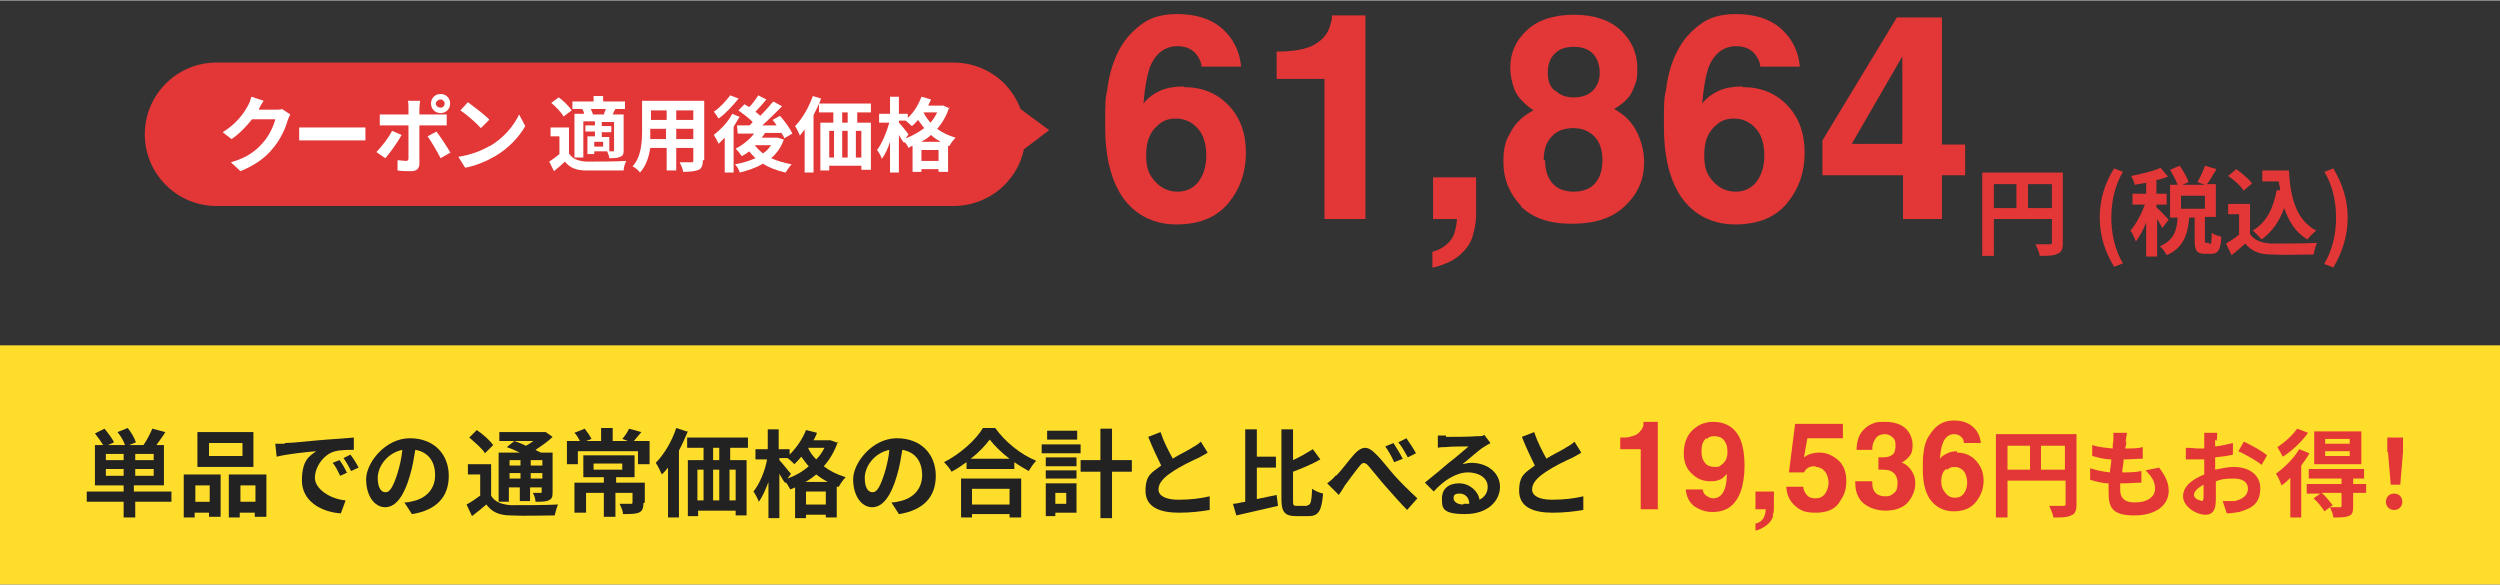 <?xml version="1.0" encoding="UTF-8"?> <svg xmlns="http://www.w3.org/2000/svg" width="129.1mm" height="30.2mm" version="1.1" viewBox="0 0 366 85.5"><rect x="0" y="0" width="366" height="85.5" fill="#333333" stroke="none"/><defs><style> .cls-1 { isolation: isolate; } .cls-2 { fill: #fff; } .cls-3 { fill: #e33636; } .cls-4 { fill: #ffde2b; } .cls-5 { fill: #222; } </style></defs><g><g id="_レイヤー_1" data-name="レイヤー_1"><g id="_水まわり5点セットA" data-name="水まわり5点セットA"><g id="_グループ_23813" data-name="グループ_23813"><g id="_61_864円_税込_" class="cls-1"><g class="cls-1"><path class="cls-3" d="M173.4,12.7c2.6,0,4.8.9,6.5,2.7s2.5,4.1,2.5,6.9-.8,5.2-2.5,7.3-4.2,3.2-7.7,3.2-6.5-1.6-8.3-4.7c-1.4-2.4-2.1-5.6-2.1-9.5s0-4.1.3-5.5c.3-2.5,1-4.6,2-6.3.8-1.4,2-2.6,3.3-3.5s3-1.3,4.9-1.3c2.8,0,5,.7,6.6,2.1,1.6,1.4,2.6,3.3,2.8,5.6h-5.8c0-.5-.2-1-.6-1.6-.6-.9-1.6-1.4-2.9-1.4-1.9,0-3.3,1.1-4.1,3.2-.4,1.2-.7,2.9-.9,5.2.7-.9,1.6-1.5,2.5-1.9s2.1-.6,3.3-.6ZM169.5,18.3c-1.1.9-1.7,2.3-1.7,4.3s.4,2.9,1.3,3.9,2,1.5,3.3,1.5,2.3-.5,3.1-1.5c.7-1,1.1-2.2,1.1-3.8s-.4-3.1-1.3-4c-.8-.9-1.9-1.4-3.1-1.4s-1.9.3-2.6.9Z"></path><path class="cls-3" d="M199.9,32h-6V11.5h-7v-4c1.8,0,3.1-.2,3.9-.4,1.2-.3,2.1-.8,2.9-1.6.5-.5.9-1.2,1.1-2.1.2-.5.2-.9.2-1.2h4.9v29.7Z"></path><path class="cls-3" d="M215.7,34.1c-.2,1-.7,1.9-1.4,2.6-.7.8-1.6,1.4-2.6,1.8-1,.4-1.7.6-2,.6v-2.3c1.2-.3,2-.9,2.6-1.6s.9-1.8,1-3.2h-3.5v-6.1h6.3v5.3c0,.9-.1,1.9-.4,2.9Z"></path><path class="cls-3" d="M222.7,30.1c-1.7-1.8-2.6-3.9-2.6-6.4s.4-3.2,1.1-4.5,1.9-2.4,3.3-3.1c-1.4-1-2.4-2-2.8-3.1-.4-1.1-.6-2.2-.6-3.1,0-2.2.8-4,2.4-5.5,1.6-1.5,3.9-2.3,6.9-2.3s5.3.8,6.9,2.3c1.6,1.5,2.4,3.4,2.4,5.5s-.2,2-.6,3.1c-.4,1.1-1.4,2.1-2.8,2.9,1.5.8,2.6,1.9,3.3,3.3s1.1,2.9,1.1,4.5c0,2.5-.9,4.6-2.8,6.4s-4.4,2.6-7.8,2.6-5.8-.9-7.5-2.6ZM226.2,23.4c0,1.5.4,2.6,1.1,3.4s1.8,1.2,3.1,1.2,2.4-.4,3.1-1.2,1.1-1.9,1.1-3.4-.4-2.7-1.2-3.5c-.8-.8-1.8-1.2-3.1-1.2s-2.4.4-3.1,1.2c-.8.8-1.2,1.9-1.2,3.5ZM227.7,13.2c.7.7,1.6,1,2.7,1s2.1-.3,2.8-1,1-1.6,1-2.6-.3-2.1-1-2.8-1.6-1-2.8-1-2.1.3-2.8,1-1,1.6-1,2.8.3,2,1,2.6Z"></path><path class="cls-3" d="M255.2,12.7c2.6,0,4.8.9,6.5,2.7s2.5,4.1,2.5,6.9-.8,5.2-2.5,7.3-4.2,3.2-7.7,3.2-6.5-1.6-8.3-4.7c-1.4-2.4-2.1-5.6-2.1-9.5s0-4.1.3-5.5c.3-2.5,1-4.6,2-6.3.8-1.4,2-2.6,3.3-3.5s3-1.3,4.9-1.3c2.8,0,5,.7,6.6,2.1,1.6,1.4,2.6,3.3,2.8,5.6h-5.8c0-.5-.2-1-.6-1.6-.6-.9-1.6-1.4-2.9-1.4-1.9,0-3.3,1.1-4.1,3.2-.4,1.2-.7,2.9-.9,5.2.7-.9,1.6-1.5,2.5-1.9s2.1-.6,3.3-.6ZM251.2,18.3c-1.1.9-1.7,2.3-1.7,4.3s.4,2.9,1.3,3.9,2,1.5,3.3,1.5,2.3-.5,3.1-1.5c.7-1,1.1-2.2,1.1-3.8s-.4-3.1-1.3-4c-.8-.9-1.9-1.4-3.1-1.4s-1.9.3-2.6.9Z"></path><path class="cls-3" d="M287.7,21v4.6h-3.4v6.4h-5.7v-6.4h-11.8v-5.1l10.9-18h6.6v18.6h3.4ZM271.1,21h7.4v-12.8l-7.4,12.8Z"></path></g><g class="cls-1"><path class="cls-3" d="M302,35.5c0,.9-.2,1.4-.8,1.6-.6.3-1.4.3-2.6.3,0-.5-.4-1.2-.6-1.7.8,0,1.7,0,2,0,.3,0,.4,0,.4-.3v-3.4h-8.5v5.4h-1.7v-12.2h11.8v10.2ZM291.9,30.4h3.3v-3.5h-3.3v3.5ZM300.4,30.4v-3.5h-3.5v3.5h3.5Z"></path><path class="cls-3" d="M307.4,31.8c0-2.8.8-5.1,2.1-7.2l1.3.5c-1.2,2-1.7,4.4-1.7,6.7s.5,4.7,1.7,6.7l-1.3.5c-1.3-2.2-2.1-4.4-2.1-7.3Z"></path><path class="cls-3" d="M316.6,33.4c-.2-.4-.5-.9-.8-1.4v5.5h-1.6v-5c-.4,1.1-1,2.1-1.5,2.8-.2-.5-.5-1.2-.8-1.6.8-.9,1.6-2.4,2.1-3.8h-1.8v-1.6h2v-1.6c-.6.1-1.2.2-1.7.3,0-.4-.3-.9-.5-1.3,1.5-.3,3.3-.7,4.3-1.2l1.1,1.3c-.5.2-1.1.4-1.7.5v2h1.5v1.6h-1.5v.4c.4.3,1.5,1.5,1.8,1.8l-1,1.3ZM323.5,35.7c.2,0,.3-.2.3-1.7.3.3,1,.5,1.4.6-.1,2-.5,2.5-1.5,2.5h-.9c-1.2,0-1.5-.5-1.5-1.9v-3.4h-.8c-.2,2.4-.8,4.4-3.3,5.5-.2-.4-.6-1-1-1.3,2.1-.9,2.5-2.4,2.6-4.2h-1.1v-4.8h1.1c-.2-.6-.7-1.5-1.1-2.2l1.4-.6c.5.7,1.1,1.7,1.3,2.4l-.9.4h3.3l-1.1-.4c.4-.7.9-1.7,1.1-2.4l1.7.5c-.5.8-1,1.7-1.4,2.2h1.3v4.8h-1.6v3.3c0,.4,0,.5.2.5h.4ZM322.8,28.6h-3.5v1.9h3.5v-1.9Z"></path><path class="cls-3" d="M329.4,34.2c.6.9,1.6,1.3,3.1,1.4,1.6,0,4.8,0,6.7-.1-.2.4-.4,1.2-.5,1.7-1.7,0-4.5.1-6.2,0-1.7,0-2.9-.5-3.8-1.6-.6.5-1.2,1.1-2,1.7l-.8-1.7c.6-.4,1.3-.8,1.9-1.3v-3h-1.6v-1.5h3.2v4.4ZM328.5,27.9c-.4-.7-1.4-1.6-2.3-2.2l1.2-1c.8.6,1.9,1.5,2.3,2.1l-1.3,1.1ZM333.8,27.9c0-.5-.1-.9-.2-1.4h-2.4v-1.6h3.9c.2,4,1.1,7.3,4,8.8-.4.3-1,.9-1.3,1.3-1.7-1-2.7-2.6-3.4-4.6-.7,2-1.8,3.5-3.3,4.6-.3-.3-.9-1-1.3-1.3,2-1.2,3-3.2,3.5-5.9h.5Z"></path><path class="cls-3" d="M340.3,38.5c1.2-2,1.7-4.4,1.7-6.7s-.5-4.7-1.7-6.7l1.3-.5c1.3,2.2,2.1,4.5,2.1,7.2s-.8,5.1-2.1,7.3l-1.3-.5Z"></path></g></g><g id="ico"><path id="_合体_17" data-name="合体_17" class="cls-3" d="M31.7,30.1c-5.8,0-10.5-4.7-10.5-10.5s4.7-10.5,10.5-10.5h107.9c4.4,0,8.3,2.7,9.8,6.8l4.2,3.1-3.7,2.8c-1,4.8-5.3,8.3-10.3,8.3H31.7Z"></path><g id="_クーポン適用後価格" data-name="クーポン適用後価格" class="cls-1"><g class="cls-1"><path class="cls-2" d="M37.9,16s0,0,0,0h2.4c.4,0,.8,0,1-.1l1.2.8c-.1.2-.3.6-.4.9-.3,1.1-1,2.7-2.1,4-1.1,1.4-2.6,2.5-4.8,3.4l-1.4-1.3c2.5-.7,3.8-1.8,4.8-3,.8-.9,1.5-2.4,1.7-3.3h-3.4c-.8,1-1.8,2.1-3,2.9l-1.3-1c2.1-1.3,3.1-2.8,3.7-3.9.2-.3.4-.9.5-1.3l1.8.6c-.3.4-.6,1-.7,1.2Z"></path><path class="cls-2" d="M45.7,18.6h6.4c.6,0,1.1,0,1.4,0v1.9c-.3,0-.9,0-1.4,0h-6.4c-.7,0-1.5,0-1.9,0v-1.9c.4,0,1.3,0,1.9,0Z"></path><path class="cls-2" d="M56.4,23.1l-1.3-.9c.8-.8,1.8-2.1,2.3-3.1l1.4.6c-.6,1.1-1.7,2.6-2.3,3.3ZM61.4,15.7v1h2.8c.3,0,.9,0,1.2,0v1.6c-.4,0-.9,0-1.2,0h-2.8v5.6c0,.7-.4,1.1-1.2,1.1s-1.3,0-2-.1v-1.5c.4,0,.9.1,1.2.1s.4-.1.4-.4c0-.4,0-4.2,0-4.8h0s-3,0-3,0c-.4,0-.8,0-1.2,0v-1.6c.4,0,.8,0,1.2,0h3v-1c0-.3,0-.8-.1-1h1.8c0,.2-.1.7-.1,1ZM65.9,22.3l-1.4.8c-.5-1-1.4-2.5-1.9-3.2l1.3-.7c.6.8,1.6,2.3,2.1,3.2ZM64.5,13.7c.8,0,1.4.6,1.4,1.4s-.6,1.4-1.4,1.4-1.4-.6-1.4-1.4.6-1.4,1.4-1.4ZM64.5,15.7c.4,0,.6-.3.6-.6s-.3-.6-.6-.6-.7.3-.7.6.3.6.7.6Z"></path><path class="cls-2" d="M71.6,21.4c2.1-1.2,3.6-3,4.4-4.7l.9,1.7c-.9,1.6-2.5,3.3-4.4,4.4-1.2.7-2.8,1.4-4.4,1.7l-1-1.6c1.9-.3,3.4-.9,4.6-1.6ZM71.6,17.5l-1.2,1.2c-.6-.7-2.1-2-3-2.6l1.1-1.2c.8.6,2.4,1.8,3.1,2.5Z"></path></g><g class="cls-1"><path class="cls-2" d="M83.3,22.4c.5.8,1.3,1.1,2.5,1.2,1.4,0,4.3,0,5.9-.1-.2.3-.4,1-.4,1.4-1.5,0-4,0-5.5,0-1.4,0-2.4-.4-3.1-1.3-.5.5-1,.9-1.6,1.4l-.7-1.4c.5-.3,1-.7,1.5-1.1v-2.6h-1.3v-1.3h2.7v3.8ZM82.5,17c-.3-.6-1.1-1.4-1.8-2l1.1-.8c.7.5,1.5,1.3,1.9,1.9l-1.2.9ZM85.4,15.9h-1.6v-1.1h3.1v-.8h1.4v.8h3.2v1.1h-1.4c-.2.3-.3.6-.4.8h1.6v5.1c0,.6,0,.9-.5,1.1-.4.2-.9.2-1.6.2,0-.3-.2-.7-.3-1h-1.9v.4h-1v-2.6h1.1v-.7h-1.4v-.9h1.4v-.6h-1.7v5.3h-1.3v-6.4h1.4c0-.3-.2-.6-.3-.8h.2ZM88.4,16.7c.1-.3.2-.6.3-.8h-2.2c.1.3.3.6.3.8h1.6ZM88.3,20.7h-1.3v.7h1.3v-.7ZM89.9,17.8h-1.8v.6h1.4v.9h-1.4v.7h1.1v2.1h.5c.1,0,.2,0,.2-.2v-4Z"></path><path class="cls-2" d="M102.9,23.4c0,.8-.2,1.2-.6,1.4-.5.2-1.2.3-2.3.3,0-.4-.3-1-.5-1.4.7,0,1.5,0,1.7,0s.3,0,.3-.3v-1.8h-2.5v3.3h-1.4v-3.3h-2.4c-.2,1.3-.6,2.6-1.5,3.6-.2-.3-.8-.8-1.1-.9,1.3-1.4,1.4-3.6,1.4-5.3v-4.3h9.1v8.7ZM97.5,20.3v-1.5h-2.3v.2c0,.4,0,.8,0,1.3h2.3ZM95.3,16.1v1.4h2.3v-1.4h-2.3ZM101.5,16.1h-2.5v1.4h2.5v-1.4ZM101.5,20.3v-1.5h-2.5v1.5h2.5Z"></path><path class="cls-2" d="M108.3,17c-.3.5-.6,1-.9,1.5v6.7h-1.3v-5.1c-.3.3-.6.6-.9.9-.1-.3-.5-1-.7-1.3,1-.8,2.1-1.9,2.7-3.1l1.2.5ZM108.1,14.4c-.8,1-1.9,2.2-2.9,2.9-.2-.3-.5-.8-.7-1,.9-.6,1.8-1.6,2.4-2.4l1.3.5ZM114.7,20.5c-.4,1.1-1,1.9-1.8,2.6.9.4,1.9.7,3,.9-.3.3-.7.9-.9,1.2-1.3-.3-2.4-.7-3.3-1.3-1,.6-2.2,1-3.4,1.3-.1-.4-.4-.9-.7-1.2,1.1-.2,2.1-.5,3-.9-.3-.3-.7-.7-.9-1-.4.3-.7.5-1.1.7-.2-.3-.6-.8-.9-1.1,1-.5,2-1.3,2.7-2.2h-2.4c0,0-.1-1.2-.1-1.2.5,0,1.2,0,1.8,0,.2-.1.3-.3.5-.5-.6-.6-1.4-1.2-2.1-1.7l.9-.9c.2.1.4.3.7.4.5-.5,1-1.2,1.3-1.7l1.2.6c-.5.6-1.1,1.3-1.6,1.8.3.2.5.4.7.6.7-.7,1.4-1.5,1.9-2.1l1.3.7c-.9.9-1.9,1.9-2.9,2.8h2.1c-.2-.3-.4-.6-.6-.8l1.1-.6c.7.8,1.5,1.9,1.8,2.6l-1.2.7c0-.2-.2-.5-.4-.8-.8,0-1.6,0-2.4,0-.1.2-.3.5-.5.7h2.4s.9.3.9.3ZM110.5,21.2c.3.4.7.8,1.2,1.2.5-.3.8-.7,1.2-1.2h-2.3Z"></path><path class="cls-2" d="M120.2,14.4c-.3.8-.7,1.6-1.1,2.4v8.4h-1.3v-6.3c-.2.3-.5.6-.7.9-.1-.3-.5-1.1-.7-1.4,1-1,2-2.7,2.6-4.4l1.3.4ZM125.5,16.4v1.5h2v6.9h-1.4v-.6h-4.7v.7h-1.3v-7h1.9v-1.5h-2.1v-1.3h7.6v1.3h-2.1ZM121.4,23h.7v-3.9h-.7v3.9ZM123.3,19.1v3.9h.8v-3.9h-.8ZM124.1,16.4h-.8v1.5h.8v-1.5ZM126.1,19.1h-.8v3.9h.8v-3.9Z"></path><path class="cls-2" d="M139,15.6c-.4,1.2-1,2.3-1.8,3.2.8.6,1.7,1,2.7,1.3-.3.3-.7.8-.9,1.2h-.2c0,0,0,3.8,0,3.8h-1.4v-.4h-2.5v.4h-1.3v-3.8c-.2,0-.4.2-.6.3-.1-.3-.4-.7-.6-.9v.2c-.3-.3-.5-.7-.8-1.2v5.5h-1.3v-4.5c-.3,1-.7,1.8-1.2,2.5-.1-.4-.4-.9-.7-1.3.7-.9,1.4-2.6,1.8-4h-1.5v-1.3h1.6v-2.5h1.3v2.5h1.3v.6c.9-.8,1.6-2,2-3.1l1.4.4c-.1.3-.3.6-.4.9h2.2s.9.4.9.4ZM132.6,20.2c1-.4,1.9-.9,2.7-1.5-.3-.4-.6-.8-.9-1.2-.3.3-.6.7-.9.9-.2-.2-.6-.5-.9-.8h-1v.3c.3.3,1.2,1.4,1.4,1.7l-.4.6ZM137.7,20.7c-.5-.3-1-.6-1.4-1-.4.4-.9.7-1.4,1h2.8ZM137.4,23.5v-1.6h-2.5v1.6h2.5ZM135.2,16.4h0c.3.6.6,1,1,1.5.4-.4.7-.9,1-1.5h-2Z"></path></g></g></g></g><g id="_グループ_23814" data-name="グループ_23814"><rect id="_長方形_28954" data-name="長方形_28954" class="cls-4" y="50.5" width="366" height="35"></rect><g id="_単品での通常価格の合計と比べると19_536円もお得_" data-name="単品での通常価格の合計と比べると19_536円もお得_" class="cls-1"><g class="cls-1"><path class="cls-5" d="M25.3,73.4h-5.5v2.3h-1.7v-2.3h-5.4v-1.5h5.4v-.9h-4.2v-5.9h1.2c-.3-.5-.8-1.2-1.2-1.7l1.4-.7c.5.6,1.1,1.4,1.4,2l-.9.4h2.5c-.2-.6-.6-1.3-1.1-1.9l1.5-.6c.5.6,1,1.5,1.2,2.1l-1,.4h2.1c.5-.7,1-1.7,1.3-2.4l1.9.5c-.4.7-.9,1.3-1.3,1.9h1.1v5.9h-4.4v.9h5.5v1.5ZM18.1,66.4h-2.6v.9h2.6v-.9ZM18.1,69.6v-1h-2.6v1h2.6ZM22.5,66.4h-2.7v.9h2.7v-.9ZM22.5,68.6h-2.7v1h2.7v-1Z"></path><path class="cls-5" d="M27,69.4h5.3v6.2h-1.7v-.6h-2.1v.7h-1.6v-6.3ZM28.6,71v2.4h2.1v-2.4h-2.1ZM37.1,68.3h-8.2v-5.1h8.2v5.1ZM35.5,64.8h-4.9v1.9h4.9v-1.9ZM39,69.4v6.2h-1.7v-.6h-2.2v.7h-1.6v-6.3h5.5ZM37.4,73.4v-2.4h-2.2v2.4h2.2Z"></path></g><g class="cls-1"><path class="cls-5" d="M41.7,64.8c1.2,0,3.5-.3,6.1-.5,1.4-.1,3-.2,4-.3v1.8c-.7,0-1.9,0-2.7.2-1.7.4-3,2.3-3,3.9s2.2,3.1,4.5,3.3l-.7,1.9c-2.9-.2-5.7-1.8-5.7-4.8s1.1-3.6,2.1-4.3c-1.3.1-4.2.4-5.8.8l-.2-1.9c.6,0,1.1,0,1.4,0ZM50.9,69.1l-1.1.5c-.4-.8-.6-1.3-1.1-1.9l1-.4c.4.5.9,1.4,1.1,1.9ZM52.5,68.4l-1.1.5c-.4-.8-.7-1.3-1.1-1.9l1-.5c.4.5.9,1.3,1.2,1.9Z"></path><path class="cls-5" d="M60.3,75.2l-1.1-1.7c.5,0,.9-.1,1.3-.2,1.8-.4,3.2-1.7,3.2-3.8s-1.1-3.4-2.9-3.7c-.2,1.2-.4,2.5-.8,3.8-.8,2.8-2,4.6-3.6,4.6s-2.8-1.7-2.8-4.1,2.8-6,6.4-6,5.7,2.4,5.7,5.5-1.8,5-5.3,5.6ZM56.5,72c.6,0,1.1-.9,1.7-2.8.3-1,.6-2.2.7-3.4-2.3.5-3.6,2.5-3.6,4.1s.6,2.1,1.1,2.1Z"></path></g><g class="cls-1"><path class="cls-5" d="M71.9,72.5c.5.9,1.5,1.3,2.9,1.4,1.7,0,5,0,6.9-.1-.2.4-.4,1.2-.5,1.6-1.7,0-4.7.1-6.4,0-1.7,0-2.8-.5-3.6-1.6-.6.5-1.3,1.1-2.1,1.7l-.8-1.7c.6-.3,1.3-.8,2-1.3v-3.1h-1.8v-1.5h3.4v4.5ZM71,66.3c-.4-.7-1.5-1.6-2.3-2.3l1.1-1.1c.9.6,1.9,1.5,2.4,2.2l-1.2,1.2ZM74.6,73.4h-1.6v-7.2h3.1c-.6-.3-1.3-.6-1.9-.8l1.1-.9c.5.2,1.1.4,1.7.7.4-.2.8-.5,1.1-.7h-5v-1.3h6.8c0,0,1,.7,1,.7-.7.7-1.6,1.3-2.5,1.9.3.2.6.3.8.4h1.7v5.8c0,.7-.1,1-.6,1.2-.4.2-1.1.2-1.9.2,0-.4-.2-1-.4-1.3.4,0,.9,0,1.1,0,.2,0,.2,0,.2-.2v-.6h-1.7v2h-1.5v-2h-1.6v2.1ZM74.6,67.3v.8h1.6v-.8h-1.6ZM76.2,70v-.8h-1.6v.8h1.6ZM79.4,67.3h-1.7v.8h1.7v-.8ZM79.4,70v-.8h-1.7v.8h1.7Z"></path><path class="cls-5" d="M95.1,64.5v3.4h-1.7v-1.9h-8.8v1.9h-1.6v-3.4h1.9c-.2-.4-.5-.9-.8-1.2l1.5-.6c.4.5.8,1.1,1,1.5l-.8.3h2.2v-1.9h1.7v1.9h2.2l-.8-.3c.4-.4.8-1.1,1-1.5l1.8.5c-.4.5-.8.9-1.1,1.3h2.1ZM94.2,73.6c0,.8-.2,1.2-.7,1.4-.5.2-1.3.2-2.3.2,0-.5-.3-1.1-.5-1.5.6,0,1.4,0,1.6,0s.3,0,.3-.2v-1.4h-2.5v3.5h-1.7v-3.5h-2.6v2.9h-1.7v-4.4h4.3v-.8h-3v-3.2h7.5v3.2h-2.7v.8h4.2v2.9ZM86.9,68.7h4.2v-.9h-4.2v.9Z"></path><path class="cls-5" d="M100.7,63.1c-.4.9-.8,1.9-1.3,2.8v9.8h-1.6v-7.3c-.3.4-.6.7-.9,1-.2-.4-.6-1.3-.9-1.7,1.2-1.2,2.4-3.2,3-5.1l1.5.5ZM106.9,65.5v1.8h2.4v8.1h-1.6v-.7h-5.5v.8h-1.5v-8.2h2.3v-1.8h-2.4v-1.5h8.9v1.5h-2.4ZM102.1,73.2h.9v-4.5h-.9v4.5ZM104.4,68.7v4.5h.9v-4.5h-.9ZM105.3,65.5h-.9v1.8h.9v-1.8ZM107.7,68.7h-.9v4.5h.9v-4.5Z"></path><path class="cls-5" d="M122.7,64.5c-.5,1.5-1.2,2.7-2.1,3.7.9.7,1.9,1.2,3.2,1.6-.3.3-.8,1-1,1.4h-.3c0,0,0,4.5,0,4.5h-1.6v-.4h-2.9v.5h-1.6v-4.5c-.2.1-.5.2-.7.3-.2-.3-.4-.8-.7-1.1v.2c-.3-.3-.6-.9-.9-1.4v6.5h-1.6v-5.3c-.4,1.1-.9,2.2-1.4,2.9-.2-.5-.5-1.1-.8-1.5.9-1.1,1.7-3,2-4.7h-1.7v-1.5h1.8v-2.9h1.6v2.9h1.6v.8c1-1,1.9-2.3,2.4-3.6l1.6.4c-.1.4-.3.7-.5,1.1h2.5c0,0,1.1.4,1.1.4ZM115.3,70c1.1-.4,2.2-1,3.1-1.8-.4-.4-.7-.9-1.1-1.4-.3.4-.7.8-1,1.1-.2-.2-.6-.6-1-.9h-1.2v.3c.4.4,1.4,1.7,1.7,2l-.5.7ZM121.2,70.5c-.6-.3-1.2-.7-1.7-1.1-.5.4-1,.8-1.6,1.1h3.3ZM120.9,73.8v-1.9h-2.9v1.9h2.9ZM118.3,65.5h0c.3.7.7,1.2,1.2,1.7.5-.5.9-1.1,1.2-1.7h-2.3Z"></path></g><g class="cls-1"><path class="cls-5" d="M131.6,75.2l-1.1-1.7c.5,0,.9-.1,1.3-.2,1.8-.4,3.2-1.7,3.2-3.8s-1.1-3.4-2.9-3.7c-.2,1.2-.4,2.5-.8,3.8-.8,2.8-2,4.6-3.6,4.6s-2.8-1.7-2.8-4.1,2.8-6,6.4-6,5.7,2.4,5.7,5.5-1.8,5-5.3,5.6ZM127.8,72c.6,0,1.1-.9,1.7-2.8.3-1,.6-2.2.7-3.4-2.3.5-3.6,2.5-3.6,4.1s.6,2.1,1.1,2.1Z"></path></g><g class="cls-1"><path class="cls-5" d="M145.7,62.6c1.5,2.1,3.8,3.9,6,4.8-.4.4-.8,1-1.1,1.5-.7-.4-1.4-.8-2.1-1.3v1h-7v-1c-.7.5-1.4,1-2.2,1.4-.2-.4-.7-1-1.1-1.4,2.4-1.2,4.7-3.3,5.7-5h1.7ZM140.6,70h8.9v5.7h-1.7v-.5h-5.5v.5h-1.6v-5.7ZM147.8,67.1c-1.2-.9-2.2-1.9-2.9-2.8-.7.9-1.6,1.9-2.8,2.8h5.7ZM142.3,71.5v2.3h5.5v-2.3h-5.5Z"></path><path class="cls-5" d="M158.2,66.3h-5.7v-1.3h5.7v1.3ZM157.6,75h-3.1v.5h-1.4v-4.8h4.5v4.2ZM153.1,66.9h4.5v1.3h-4.5v-1.3ZM153.1,68.8h4.5v1.2h-4.5v-1.2ZM157.7,64.3h-4.4v-1.3h4.4v1.3ZM154.5,72.1v1.6h1.6v-1.6h-1.6ZM165.7,69h-2.9v6.8h-1.7v-6.8h-2.9v-1.7h2.9v-4.6h1.7v4.6h2.9v1.7Z"></path></g><g class="cls-1"><path class="cls-5" d="M171.5,67.2c1.1-.7,2.4-1.3,3-1.7.5-.3.9-.5,1.3-.9l1,1.6c-.4.3-.9.5-1.4.8-.9.4-2.6,1.2-3.9,2.1-1.2.8-1.9,1.6-1.9,2.5s1,1.5,2.9,1.5,3.3-.2,4.6-.5v2c-1.2.2-2.7.4-4.5.4-2.8,0-4.9-.8-4.9-3.2s1-2.7,2.3-3.7c-.6-1.2-1.3-2.7-1.9-4.2l1.8-.7c.5,1.5,1.2,2.8,1.8,3.9Z"></path></g><g class="cls-1"><path class="cls-5" d="M184,73c1-.2,2-.4,2.9-.6l.2,1.6c-2.1.5-4.4,1-6.1,1.4l-.5-1.7c.5,0,1.1-.2,1.8-.3v-10.6h1.7v4h2.8v1.6h-2.8v4.6ZM191.4,73.9c.5,0,.6-.5.7-2.4.4.3,1.1.6,1.6.7-.2,2.4-.6,3.3-2.1,3.3h-1.9c-1.6,0-2.1-.6-2.1-2.5v-10.2h1.7v4.5c1.1-.5,2.1-1.1,2.9-1.6l1.1,1.5c-1.2.7-2.7,1.3-4,1.8v4.1c0,.8,0,.9.6.9h1.5Z"></path></g><g class="cls-1"><path class="cls-5" d="M195.7,69.5c.7-.7,1.7-2.1,2.6-3.1,1-1.1,1.9-1.2,2.9-.2,1,.9,2.1,2.4,2.9,3.3.9,1,2.1,2.2,3.4,3.4l-1.5,1.7c-1-1-2.2-2.4-3.1-3.4-.9-1-1.9-2.3-2.6-3.1-.5-.5-.8-.5-1.2,0-.6.7-1.6,2.1-2.2,2.9-.3.5-.6,1-.9,1.4l-1.7-1.7c.4-.3.8-.6,1.2-1.1ZM205.4,67.1l-1.3.5c-.4-.9-.8-1.6-1.3-2.3l1.2-.5c.4.6,1,1.6,1.3,2.2ZM207.3,66.3l-1.2.6c-.5-.9-.8-1.5-1.4-2.2l1.2-.6c.4.6,1.1,1.6,1.4,2.2Z"></path><path class="cls-5" d="M211.7,63.9c.7,0,3.7,0,4.5-.1.6,0,.9,0,1.1-.2l.9,1.2c-.3.2-.7.4-1,.6-.8.5-2.2,1.8-3.1,2.5.5-.1.9-.2,1.3-.2,2.4,0,4.2,1.5,4.2,3.5s-1.7,4-5.1,4-3.4-.9-3.4-2.3,1-2.2,2.5-2.2,2.8,1.1,3,2.4c.8-.4,1.2-1.1,1.2-1.9,0-1.3-1.3-2.1-2.9-2.1s-3.5,1.1-5,2.8l-1.3-1.3c1-.8,2.7-2.2,3.5-2.9.8-.6,2.2-1.8,2.9-2.4-.7,0-2.6,0-3.4.1-.4,0-.8,0-1.1.1v-1.8c.3,0,.8,0,1.2,0ZM214.3,73.7c.3,0,.6,0,.8,0,0-.9-.6-1.5-1.4-1.5s-.9.3-.9.7c0,.5.6.9,1.4.9Z"></path><path class="cls-5" d="M226.2,67.2c1.1-.7,2.4-1.3,3-1.7.5-.3.9-.5,1.3-.9l1,1.6c-.4.3-.9.5-1.4.8-.9.4-2.6,1.2-3.9,2.1-1.2.8-1.9,1.6-1.9,2.5s1,1.5,2.9,1.5,3.3-.2,4.6-.5v2c-1.2.2-2.7.4-4.5.4-2.8,0-4.9-.8-4.9-3.2s1-2.7,2.3-3.7c-.6-1.2-1.3-2.7-1.9-4.2l1.8-.7c.5,1.5,1.2,2.8,1.8,3.9Z"></path></g><g class="cls-1"><path class="cls-3" d="M242.8,74.5h-2.6v-8.8h-3v-1.7c.8,0,1.3,0,1.7-.2.5-.1.9-.3,1.2-.7.2-.2.4-.5.5-.9,0-.2,0-.4,0-.5h2.1v12.7Z"></path><path class="cls-3" d="M250.7,74.9c-1,0-1.8-.3-2.6-.8-.8-.6-1.2-1.4-1.3-2.5h2.5c0,.4.2.7.5.9s.6.4,1,.4c.8,0,1.4-.5,1.7-1.4.2-.5.3-1.2.3-2.2-.2.3-.5.5-.7.7-.5.3-1,.4-1.7.4-1,0-1.9-.3-2.7-1.1-.8-.7-1.2-1.7-1.2-3s.4-2.5,1.2-3.3c.8-.8,1.8-1.3,3.1-1.3,1.9,0,3.3.9,4,2.6.4,1,.6,2.3.6,3.8s-.2,2.8-.6,3.9c-.8,2-2.1,2.9-4.1,2.9ZM249.8,64.1c-.5.4-.7,1-.7,1.9s.2,1.3.5,1.7c.3.4.8.6,1.4.6s.7,0,1-.3c.6-.4.9-1,.9-1.9s-.2-1.3-.5-1.7c-.3-.4-.8-.6-1.4-.6s-.8.1-1.1.4Z"></path><path class="cls-3" d="M259.6,75.4c-.1.4-.3.8-.6,1.1-.3.3-.7.6-1.1.8-.4.2-.7.3-.9.3v-1c.5-.1.9-.4,1.1-.7.2-.3.4-.8.4-1.4h-1.5v-2.6h2.7v2.3c0,.4,0,.8-.2,1.2Z"></path><path class="cls-3" d="M265.8,68.2c-.3,0-.6,0-.8.1-.4.1-.7.4-.9.8h-2.2c0-.1.9-7.1.9-7.1h7v2.1h-5.2l-.5,2.8c.4-.3.7-.4.9-.5.4-.1.8-.2,1.3-.2,1.1,0,2,.4,2.8,1.1s1.2,1.7,1.2,3.1-.4,2.2-1.1,3.2-1.9,1.4-3.4,1.4-2.2-.3-3-1-1.2-1.6-1.3-2.8h2.5c0,.5.3,1,.6,1.3s.7.4,1.2.4,1.1-.2,1.4-.7c.3-.4.5-1,.5-1.6s-.2-1.2-.5-1.6c-.3-.4-.8-.7-1.4-.7Z"></path><path class="cls-3" d="M274.5,64.3c-.3.4-.4.9-.4,1.5h-2.3c0-.6.1-1.2.3-1.8.2-.5.5-1,1-1.4.3-.3.7-.5,1.2-.7s1-.2,1.7-.2c1.2,0,2.2.3,2.9.9.7.6,1.1,1.5,1.1,2.5s-.2,1.4-.7,1.9c-.3.3-.6.5-.9.7.2,0,.6.2,1,.6.6.6,1,1.4,1,2.4s-.4,2-1.1,2.8c-.7.8-1.9,1.2-3.3,1.2s-3.1-.6-3.8-1.8c-.4-.6-.6-1.4-.6-2.5h2.5c0,.5,0,.9.2,1.3.3.6.9.9,1.7.9s.9-.2,1.3-.5c.4-.3.5-.8.5-1.5s-.3-1.4-1-1.7c-.4-.2-1-.2-1.8-.2v-1.8c.8,0,1.4,0,1.7-.2.6-.2.8-.7.8-1.5s-.1-.9-.4-1.2c-.3-.3-.7-.5-1.2-.5s-1,.2-1.3.6Z"></path><path class="cls-3" d="M286.5,66.2c1.1,0,2.1.4,2.8,1.2.7.8,1.1,1.7,1.1,2.9s-.4,2.2-1.1,3.1-1.8,1.4-3.3,1.4-2.8-.7-3.6-2c-.6-1-.9-2.4-.9-4.1s0-1.8.1-2.4c.1-1.1.4-2,.9-2.7.4-.6.8-1.1,1.4-1.5.6-.4,1.3-.6,2.1-.6,1.2,0,2.1.3,2.8.9.7.6,1.1,1.4,1.2,2.4h-2.5c0-.2,0-.4-.2-.7-.3-.4-.7-.6-1.2-.6-.8,0-1.4.5-1.7,1.4-.2.5-.3,1.2-.4,2.2.3-.4.7-.6,1.1-.8s.9-.3,1.4-.3ZM284.9,68.6c-.5.4-.7,1-.7,1.8s.2,1.2.6,1.7.8.7,1.4.7,1-.2,1.3-.6c.3-.4.5-1,.5-1.6s-.2-1.3-.5-1.7c-.4-.4-.8-.6-1.3-.6s-.8.1-1.1.4Z"></path></g><g class="cls-1"><path class="cls-3" d="M304,73.8c0,.9-.2,1.4-.8,1.6-.6.3-1.4.3-2.6.3,0-.5-.4-1.2-.6-1.7.8,0,1.7,0,2,0,.3,0,.4,0,.4-.3v-3.4h-8.5v5.4h-1.7v-12.2h11.8v10.2ZM293.9,68.7h3.3v-3.5h-3.3v3.5ZM302.3,68.7v-3.5h-3.5v3.5h3.5Z"></path></g><g class="cls-1"><path class="cls-3" d="M311.3,64.5c0,.2,0,.6-.2,1.1,1,0,1.9,0,2.6-.2v1.7c-.9,0-1.7.1-2.8.1,0,.6-.2,1.3-.2,1.9h0c.9,0,1.9,0,2.8-.2v1.7c-.8,0-1.6.1-2.5.1h-.6c0,.4,0,.8,0,1,0,1.2.7,1.8,2.1,1.8,2,0,3-.9,3-2s-.5-1.8-1.4-2.7l2-.4c.9,1.2,1.4,2.2,1.4,3.4,0,2.1-1.9,3.6-5,3.6s-3.8-1-3.8-3.3,0-.8,0-1.4c-1,0-1.9-.3-2.7-.5v-1.7c1,.3,1.9.5,2.9.6,0-.6.2-1.3.2-1.9-1,0-2-.3-2.8-.5v-1.6c.9.3,2,.4,3,.5,0-.4,0-.8.1-1.1,0-.7,0-.9,0-1.2h2c-.1.6-.2,1-.2,1.4Z"></path><path class="cls-3" d="M324.3,64.3c0,.3,0,.6,0,1,.9-.1,1.8-.3,2.6-.5v1.7c-.8.2-1.7.3-2.6.4,0,.4,0,.9,0,1.3v.5c1-.2,1.9-.4,2.7-.4,2.2,0,3.9,1.1,3.9,3.1s-.9,2.9-3.1,3.5c-.6.1-1.3.2-1.8.2l-.6-1.8c.6,0,1.2,0,1.7,0,1.1-.2,2-.8,2-1.8s-.8-1.5-2.1-1.5-1.8.1-2.6.4c0,1.1,0,2.2,0,2.7,0,1.7-.6,2.2-1.5,2.2-1.4,0-3.3-1.2-3.3-2.7s1.4-2.5,3.1-3.2c0-.3,0-.7,0-1v-1.2c-.3,0-.5,0-.7,0-.9,0-1.5,0-2,0v-1.7c.8,0,1.4.1,1.9.1s.5,0,.8,0c0-.5,0-.9,0-1.1s0-1,0-1.2h1.9c0,.3,0,.9-.1,1.2ZM322.2,73.3c.3,0,.4-.1.4-.6s0-1,0-1.8c-.9.5-1.4,1-1.4,1.5s.7.8,1,.8ZM331.9,66.6l-.8,1.4c-.7-.6-2.5-1.6-3.4-2l.8-1.4c1.1.5,2.7,1.4,3.4,2Z"></path></g><g class="cls-1"><path class="cls-3" d="M338.1,66.3c-.3.6-.8,1.2-1.2,1.8v7.6h-1.6v-5.8c-.4.4-.8.8-1.3,1.1-.1-.4-.5-1.3-.8-1.7,1.2-.9,2.6-2.2,3.4-3.6l1.5.6ZM337.9,63.3c-.9,1.3-2.4,2.7-3.7,3.5-.2-.4-.6-1.1-.8-1.4,1.1-.7,2.3-1.8,2.9-2.7l1.6.6ZM346.4,72.1h-1.9v2c0,.8-.1,1.2-.7,1.4-.5.2-1.2.2-2.2.2,0-.4-.3-1.1-.5-1.5.6,0,1.2,0,1.4,0,.2,0,.3,0,.3-.2v-1.9h-2.9c.6.5,1.2,1.3,1.6,1.8l-1.2.9c-.3-.5-1-1.4-1.6-1.9l1-.7h-2v-1.4h5.1v-.8h-4.8v-1.4h8.1v1.4h-1.6v.8h1.9v1.4ZM345.7,67.9h-6.9v-4.8h6.9v4.8ZM344,64.2h-3.6v.7h3.6v-.7ZM344,66h-3.6v.7h3.6v-.7Z"></path><path class="cls-3" d="M349.3,73.4c0-.7.5-1.2,1.2-1.2s1.2.5,1.2,1.2-.5,1.2-1.2,1.2-1.2-.5-1.2-1.2ZM349.5,66.1v-2.1c0,0,2.3,0,2.3,0v2.1c0,0-.4,4.8-.4,4.8h-1.4l-.4-4.8Z"></path></g></g></g></g></g></g></svg> 